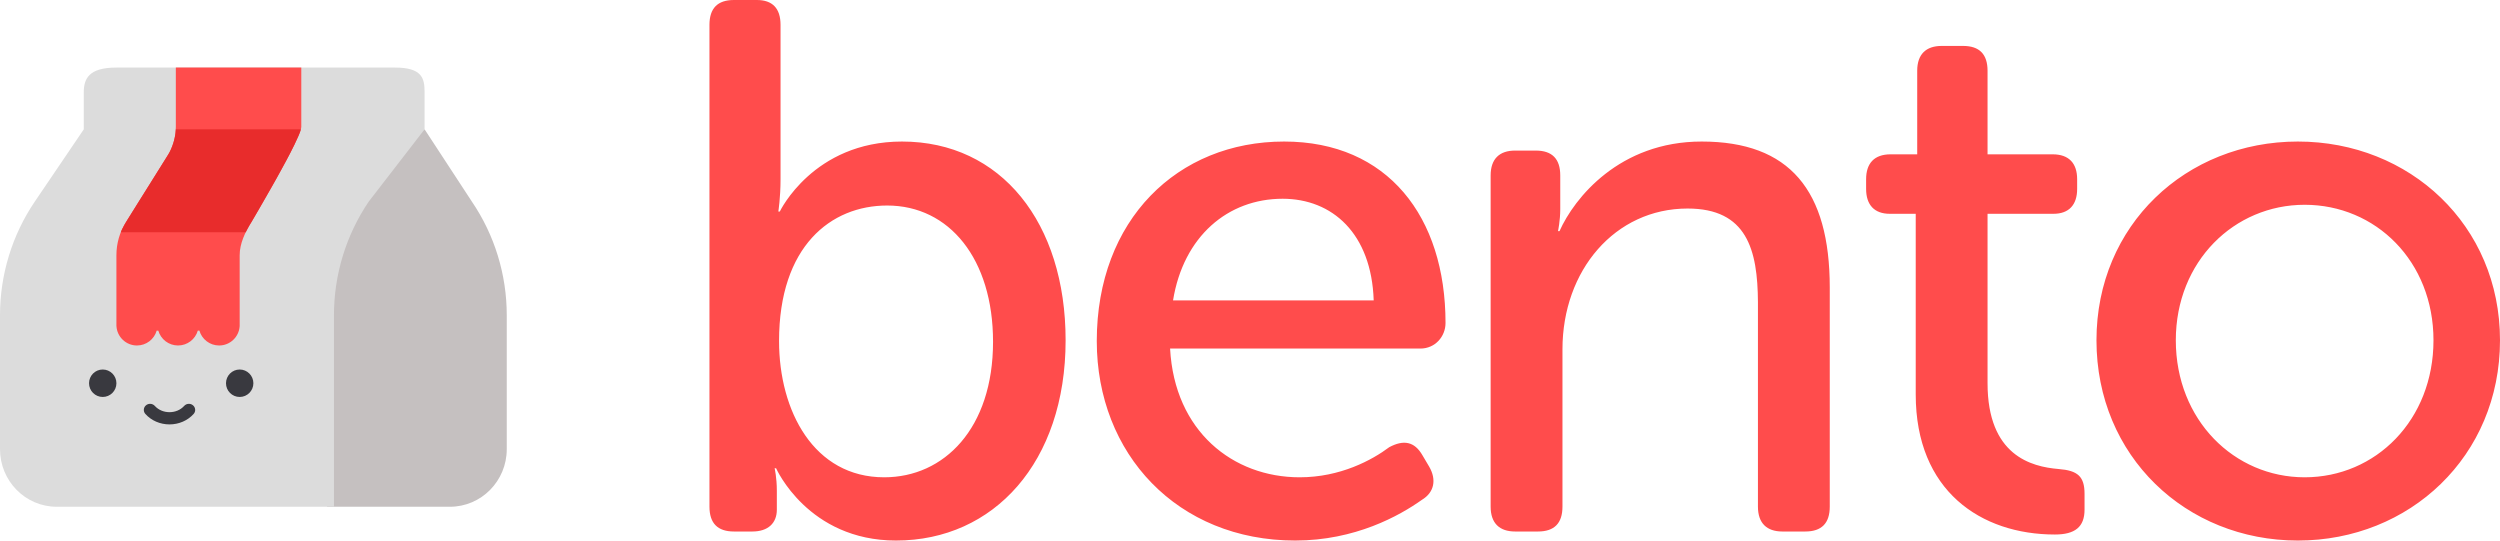 <svg width="148" height="32" viewBox="0 0 148 32" fill="none" xmlns="http://www.w3.org/2000/svg">
<path d="M25.136 7.656L27.933 11.931C29.28 13.911 30 16.259 30 18.663V26.59C30 28.473 28.494 30 26.634 30H19.364V18.663C19.364 13.357 21.288 9.688 25.136 7.656Z" fill="#C5C0C0"/>
<path d="M23.383 4C24.984 4 25.129 4.631 25.135 5.421L25.135 7.656L21.831 11.931C20.489 13.911 19.77 16.259 19.77 18.663V30H3.357C1.503 30 0 28.473 0 26.59V18.663C0 16.259 0.719 13.911 2.062 11.931L4.959 7.658L4.959 5.476C4.959 4.661 5.253 4 6.892 4H23.383Z" fill="#DCDCDC"/>
<path fill-rule="evenodd" clip-rule="evenodd" d="M6.081 21.875C6.529 21.875 6.892 22.239 6.892 22.688C6.892 23.136 6.529 23.5 6.081 23.5C5.634 23.5 5.271 23.136 5.271 22.688C5.271 22.239 5.634 21.875 6.081 21.875ZM9.165 24.03C9.377 24.266 9.693 24.401 10.034 24.401C10.375 24.401 10.691 24.266 10.903 24.03C11.038 23.88 11.273 23.864 11.427 23.996C11.582 24.127 11.598 24.356 11.463 24.506C11.11 24.899 10.589 25.125 10.034 25.125C9.479 25.125 8.958 24.899 8.606 24.506C8.471 24.356 8.486 24.127 8.641 23.996C8.795 23.864 9.03 23.88 9.165 24.03ZM15 22.688C15 22.239 14.637 21.875 14.189 21.875C13.742 21.875 13.379 22.239 13.379 22.688C13.379 23.136 13.742 23.5 14.189 23.5C14.637 23.5 15 23.136 15 22.688Z" fill="#39393F"/>
<path d="M17.837 4V7.504C17.837 7.906 16.852 9.789 14.881 13.153C14.514 13.74 14.189 14.415 14.189 15.104V19.301C14.189 19.304 14.188 19.307 14.188 19.309C14.148 19.948 13.619 20.453 12.973 20.453C12.418 20.453 11.95 20.081 11.804 19.572C11.773 19.573 11.741 19.574 11.709 19.574C11.562 20.082 11.094 20.453 10.54 20.453C9.987 20.453 9.519 20.082 9.372 19.575C9.34 19.574 9.308 19.573 9.276 19.573C9.13 20.081 8.662 20.453 8.108 20.453C7.461 20.453 6.932 19.947 6.894 19.308L6.892 19.301V15.104C6.892 14.415 7.086 13.74 7.453 13.153L9.918 9.213C10.239 8.699 10.409 8.108 10.409 7.504V4H17.837Z" fill="#FF4C4C"/>
<path d="M17.812 7.656H10.408C10.395 8.216 10.147 8.842 9.996 9.09C9.929 9.199 9.407 10.034 8.82 10.972C8.628 11.28 8.423 11.601 8.232 11.909C8.091 12.137 7.947 12.363 7.821 12.569C7.66 12.832 7.504 13.069 7.392 13.263C7.251 13.506 7.17 13.689 7.151 13.75C7.151 13.75 9.615 13.75 14.543 13.75C14.58 13.679 14.643 13.554 14.739 13.386C14.799 13.281 14.876 13.16 14.957 13.023C15.066 12.837 15.189 12.624 15.329 12.385C15.533 12.04 15.742 11.656 15.984 11.241C16.097 11.048 16.267 10.74 16.379 10.545C16.475 10.378 16.566 10.198 16.658 10.034C16.753 9.865 16.845 9.69 16.934 9.529C17.128 9.175 17.295 8.838 17.436 8.55C17.631 8.151 17.771 7.827 17.812 7.656Z" fill="#E82C2C"/>
<path fill-rule="evenodd" clip-rule="evenodd" d="M63.084 20.145C63.084 27.365 58.832 32 53.046 32C47.83 32 45.945 27.721 45.945 27.721H45.857C45.857 27.721 45.989 28.256 45.989 29.058V30.173C45.989 30.975 45.463 31.465 44.542 31.465H43.447C42.482 31.465 42 30.975 42 29.994V1.471C42 0.49 42.482 0 43.447 0H44.805C45.726 0 46.208 0.49 46.208 1.471V10.607C46.208 11.721 46.077 12.524 46.077 12.524H46.164C46.164 12.524 48.137 8.379 53.397 8.379C59.27 8.379 63.084 13.192 63.084 20.145ZM46.12 20.189C46.12 24.334 48.181 28.256 52.345 28.256C55.895 28.256 58.788 25.359 58.788 20.234C58.788 15.332 56.202 12.167 52.52 12.167C49.189 12.167 46.12 14.574 46.12 20.189ZM76.677 32C80.227 32 82.857 30.529 84.172 29.593C84.917 29.148 85.049 28.39 84.611 27.632L84.216 26.964C83.734 26.117 83.076 26.028 82.243 26.474C81.235 27.231 79.35 28.256 76.94 28.256C72.995 28.256 69.532 25.538 69.269 20.635H84.085C84.961 20.635 85.575 19.922 85.575 19.12C85.575 12.836 82.156 8.379 76.019 8.379C69.707 8.379 64.929 13.014 64.929 20.189C64.929 26.875 69.707 32 76.677 32ZM69.444 17.783H81.323C81.192 13.816 78.868 11.766 75.931 11.766C72.688 11.766 70.058 13.994 69.444 17.783ZM91.052 31.465C92.016 31.465 92.498 30.975 92.498 29.994V20.68C92.498 16 95.61 12.345 99.906 12.345C103.411 12.345 104.054 14.778 104.07 17.886L104.07 29.994C104.07 30.975 104.596 31.465 105.516 31.465H106.875C107.84 31.465 108.322 30.975 108.322 29.994V17.025C108.322 11.276 105.955 8.379 100.739 8.379C95.873 8.379 93.199 11.721 92.323 13.682H92.235C92.235 13.682 92.367 13.059 92.367 12.39V10.384C92.367 9.404 91.884 8.914 90.92 8.914H89.693C88.772 8.914 88.246 9.404 88.246 10.384V29.994C88.246 30.975 88.772 31.465 89.693 31.465H91.052ZM123.405 30.173C123.405 31.198 122.835 31.643 121.652 31.643C117.268 31.643 113.411 29.058 113.411 23.354V12.657H111.877C110.956 12.657 110.474 12.123 110.474 11.187V10.607C110.474 9.671 110.956 9.136 111.921 9.136H113.499V4.189C113.499 3.209 114.025 2.719 114.945 2.719H116.216C117.181 2.719 117.663 3.209 117.663 4.189V9.136H121.52C122.484 9.136 122.967 9.671 122.967 10.607V11.187C122.967 12.123 122.484 12.657 121.564 12.657H117.663V22.685C117.663 26.964 120.249 27.632 121.871 27.766C123.01 27.855 123.405 28.212 123.405 29.237V30.173ZM136.033 32C142.652 32 148 27.008 148 20.145C148 13.326 142.652 8.379 136.033 8.379C129.415 8.379 124.111 13.326 124.111 20.145C124.111 27.008 129.415 32 136.033 32ZM128.808 20.145C128.808 24.869 132.271 28.256 136.435 28.256C140.643 28.256 144.062 24.869 144.062 20.145C144.062 15.465 140.643 12.123 136.435 12.123C132.271 12.123 128.808 15.465 128.808 20.145Z" fill="#FF4C4C"/>
</svg>
